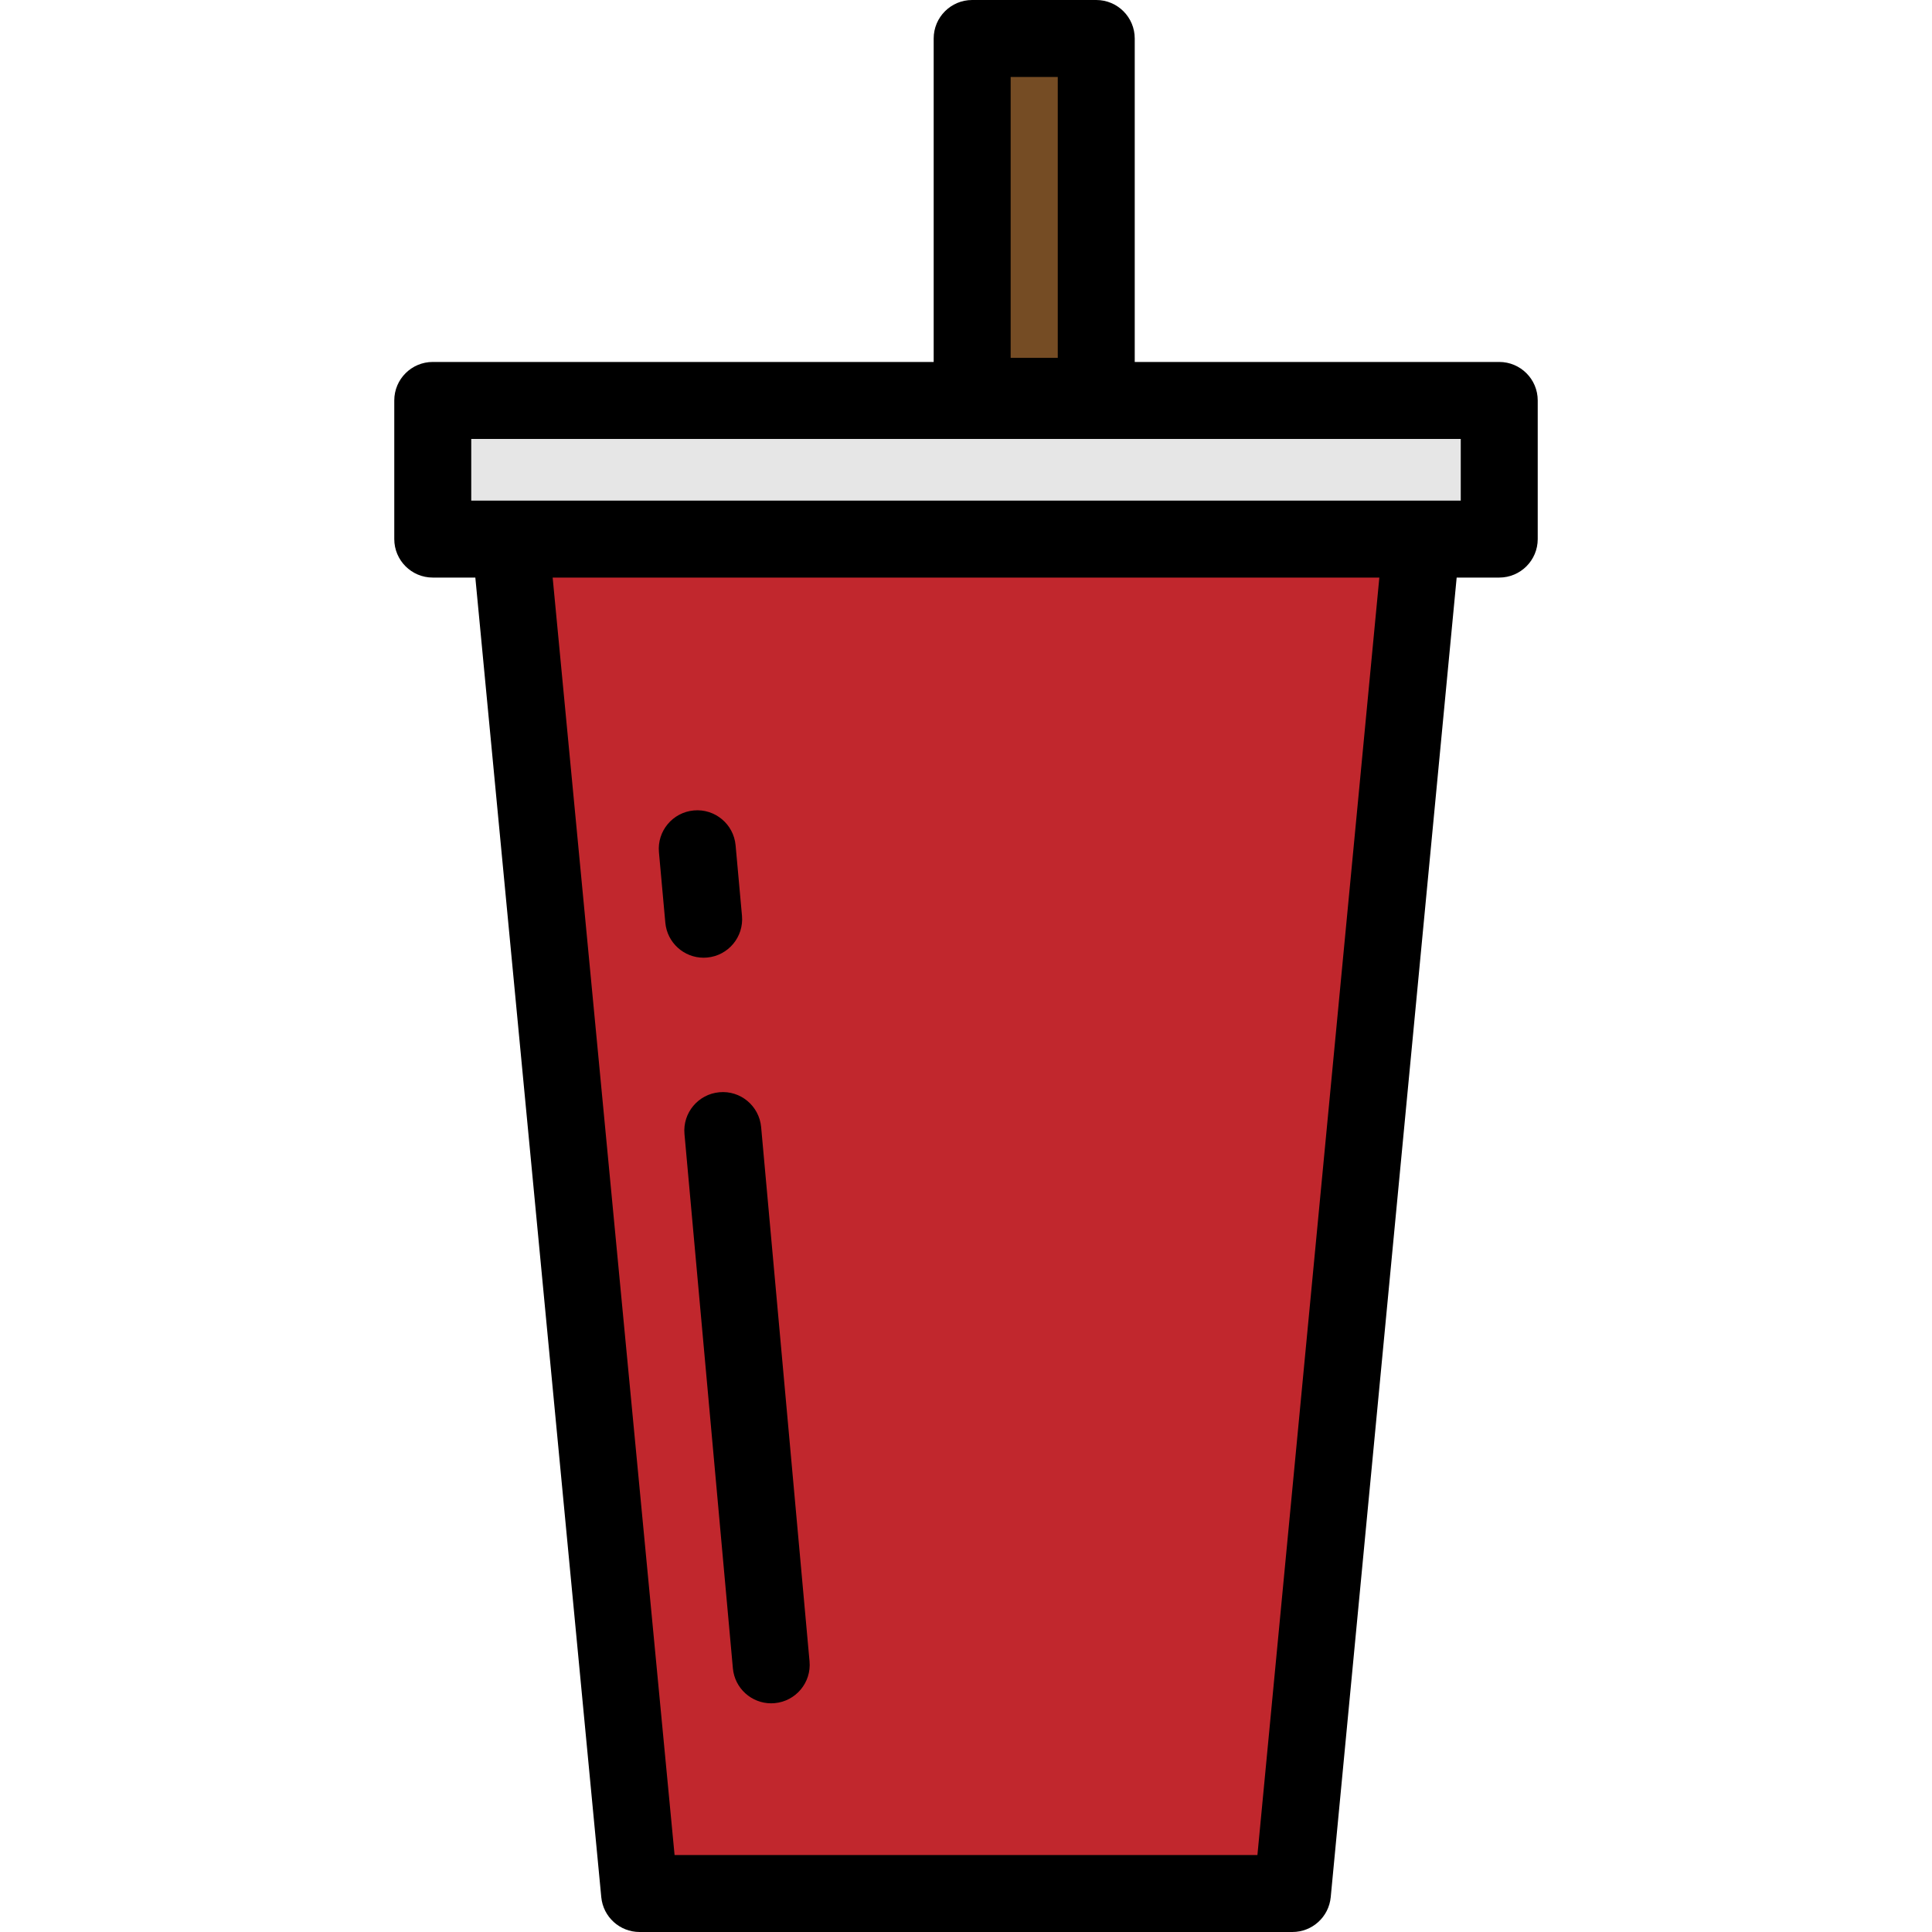 <?xml version="1.0" encoding="iso-8859-1"?>
<!-- Generator: Adobe Illustrator 19.0.0, SVG Export Plug-In . SVG Version: 6.00 Build 0)  -->
<svg xmlns="http://www.w3.org/2000/svg" xmlns:xlink="http://www.w3.org/1999/xlink" version="1.1" id="Layer_1" x="0px" y="0px" viewBox="0 0 502 502" style="enable-background:new 0 0 502 502;" xml:space="preserve" width="512" height="512">
<g>
	<g>
		<rect x="112.446" y="104.049" style="fill:#E6E6E6;" width="277.108" height="36.024"/>
		<polygon style="fill:#C1272D;" points="132.599,140.073 141.415,232.442 157.46,400.554 166.188,492 335.812,492 344.539,400.554     360.585,232.442 369.401,140.073   "/>
		<rect x="252.603" y="10" style="fill:#754C24;" width="32.24" height="92.98"/>
	</g>
	<g>
		<path d="M389.554,94.049h-94.711V10c0-5.522-4.478-10-10-10h-32.24c-5.522,0-10,4.478-10,10v84.049H112.446    c-5.522,0-10,4.478-10,10v36.024c0,5.522,4.478,10,10,10h11.062l32.725,342.877c0.49,5.132,4.8,9.05,9.955,9.05h169.624    c5.155,0,9.465-3.918,9.955-9.05l32.725-342.877h11.062c5.522,0,10-4.478,10-10v-36.024    C399.554,98.526,395.077,94.049,389.554,94.049z M262.603,20h12.24v72.98h-12.24V20z M326.721,482H175.279l-31.68-331.927h214.802    L326.721,482z M122.446,130.073v-16.024h257.108v16.024H122.446z"/>
		<path d="M171.216,221.443l1.659,18.305c0.471,5.193,4.832,9.099,9.947,9.099c0.303,0,0.607-0.014,0.914-0.042    c5.501-0.498,9.556-5.361,9.057-10.861l-1.659-18.305c-0.498-5.5-5.369-9.563-10.861-9.057    C174.772,211.08,170.717,215.943,171.216,221.443z"/>
		<path d="M186.908,283.804c-5.5,0.498-9.556,5.361-9.057,10.861l12.577,138.817c0.471,5.193,4.832,9.099,9.947,9.099    c0.302,0,0.607-0.014,0.914-0.042c5.5-0.498,9.556-5.361,9.057-10.861L197.769,292.86    C197.271,287.36,192.405,283.286,186.908,283.804z"/>
	</g>
</g>















</svg>
